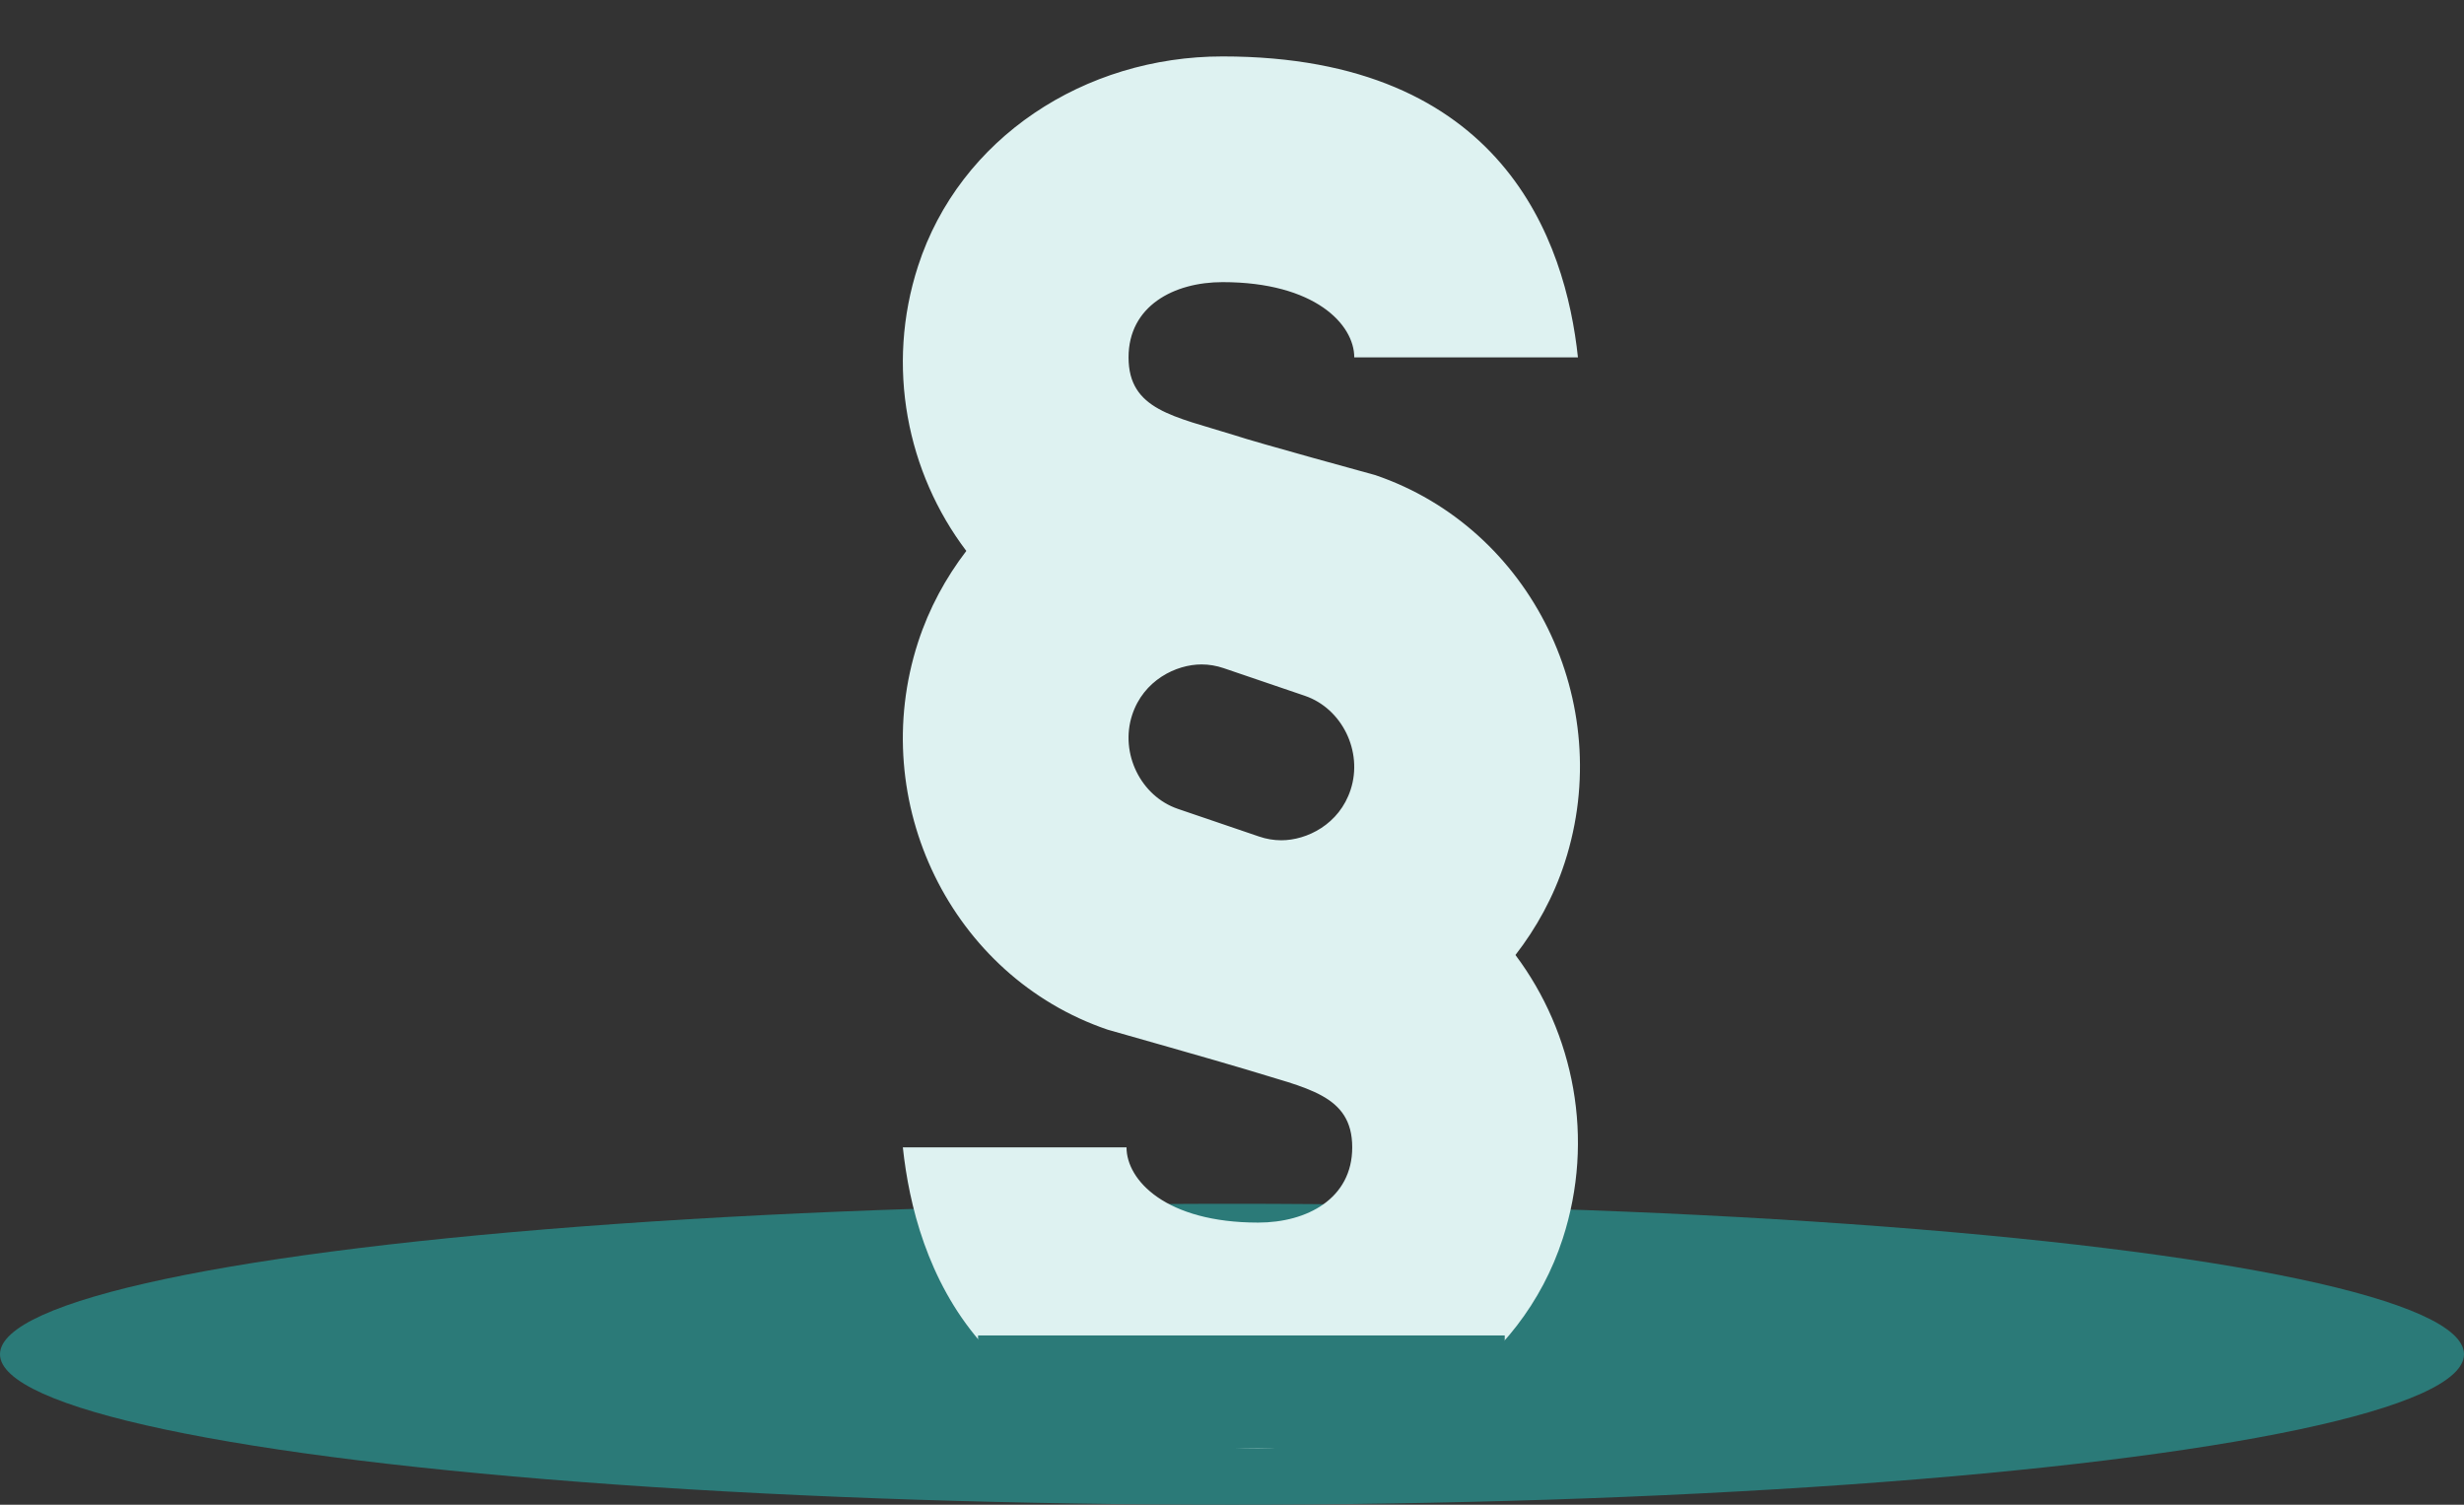 <svg width="131" height="80" viewBox="0 0 131 80" fill="none" xmlns="http://www.w3.org/2000/svg">
<rect x="0" y="0" width="131" height="80" fill="#333333" stroke="none"/>
<ellipse cx="65.5" cy="72" rx="65.5" ry="8" fill="#2B7A78"/>
<path d="M66.892 76.5C53.415 76.5 49.456 68.474 48.562 61.5H59.44C59.774 63.266 61.878 65.5 66.892 65.5C69.63 65.5 72.392 64.108 72.392 61C72.392 58.163 70.248 57.528 67.533 56.725C67.16 56.614 66.771 56.498 66.37 56.372C65.261 56.03 59.273 54.332 59.018 54.26C50.979 51.522 46.601 42.564 49.285 34.299C49.829 32.624 50.666 31.041 51.772 29.595L52.003 29.292L51.773 28.989C48.591 24.789 47.661 19.298 49.284 14.299C51.382 7.84 57.697 3.5 65 3.5C78.477 3.5 82.436 11.526 83.33 18.5H72.452C72.118 16.734 70.014 14.5 65 14.5C62.262 14.5 59.5 15.892 59.5 19C59.5 21.836 61.644 22.472 64.357 23.275C64.719 23.382 65.095 23.494 65.483 23.616C66.593 23.991 72.725 25.67 72.985 25.741C81.02 28.478 85.398 37.436 82.714 45.701C82.163 47.396 81.308 49 80.173 50.468L79.94 50.769L80.169 51.074C83.309 55.262 84.22 60.731 82.606 65.702C80.51 72.16 74.194 76.5 66.892 76.5ZM63.881 34.826C62.35 34.826 60.392 35.777 59.714 37.866C58.973 40.148 60.234 42.72 62.467 43.48L66.781 44.95C67.219 45.098 67.67 45.174 68.121 45.174C69.651 45.174 71.607 44.223 72.286 42.134C73.027 39.852 71.766 37.281 69.533 36.52L65.219 35.051C64.782 34.902 64.332 34.826 63.881 34.826Z" fill="#DEF2F1"/>
<path d="M65 4C77.749 4 81.744 11.367 82.755 18H72.851C72.214 15.883 69.544 14 65 14C61.411 14 59 16.009 59 19C59 22.21 61.534 22.961 64.218 23.756C64.577 23.862 64.95 23.973 65.313 24.086C66.42 24.461 72.292 26.07 72.825 26.215C80.613 28.885 84.837 37.55 82.24 45.546C81.708 47.185 80.88 48.738 79.779 50.162L79.313 50.764L79.77 51.373C82.813 55.431 83.696 60.73 82.132 65.546C80.101 71.799 73.977 76 66.892 76C54.143 76 50.148 68.633 49.137 62H59.041C59.678 64.117 62.348 66 66.892 66C70.481 66 72.892 63.991 72.892 61C72.892 57.79 70.358 57.04 67.675 56.245C67.304 56.135 66.918 56.021 66.514 55.894C65.427 55.559 59.673 53.926 59.18 53.786C51.389 51.117 47.164 42.451 49.76 34.454C50.286 32.833 51.097 31.3 52.169 29.898L52.631 29.293L52.171 28.686C49.088 24.617 48.187 19.296 49.759 14.453C51.791 8.201 57.915 4 65 4ZM68.121 45.674C69.826 45.674 72.006 44.614 72.761 42.288C73.584 39.752 72.18 36.894 69.694 36.047L65.379 34.578C64.889 34.411 64.385 34.327 63.879 34.326C62.173 34.327 59.992 35.387 59.237 37.712C58.413 40.248 59.818 43.107 62.304 43.953L66.619 45.423C67.109 45.59 67.614 45.674 68.121 45.674ZM65 3C57.656 3 51.021 7.334 48.809 14.145C47.074 19.488 48.223 25.131 51.375 29.291C50.285 30.716 49.397 32.336 48.809 34.145C46.049 42.646 50.581 51.914 58.882 54.741C58.882 54.741 65.106 56.506 66.22 56.849C69.46 57.866 71.892 58.186 71.892 61C71.892 63.729 69.486 65 66.892 65C61.986 65 59.892 62.75 59.892 61H48C48.654 67.146 51.954 77 66.892 77C74.236 77 80.871 72.666 83.083 65.855C84.809 60.541 83.684 54.926 80.57 50.774C81.684 49.333 82.594 47.694 83.191 45.855C85.951 37.354 81.419 28.086 73.118 25.259C73.118 25.259 66.753 23.518 65.633 23.139C62.413 22.131 60 21.802 60 19C60 16.271 62.406 15 65 15C69.906 15 72 17.25 72 19H83.892C83.237 12.854 79.938 3 65 3ZM68.121 44.674C67.724 44.674 67.328 44.608 66.942 44.476L62.627 43.006C60.647 42.332 59.53 40.048 60.189 38.02C60.79 36.169 62.524 35.325 63.88 35.325C64.275 35.325 64.671 35.392 65.057 35.523L69.371 36.992C71.351 37.667 72.468 39.95 71.809 41.978C71.209 43.831 69.477 44.674 68.121 44.674Z" fill="#DEF2F1"/>
<rect x="52" y="71" width="28" height="6" fill="#2B7A78"/>
</svg>
